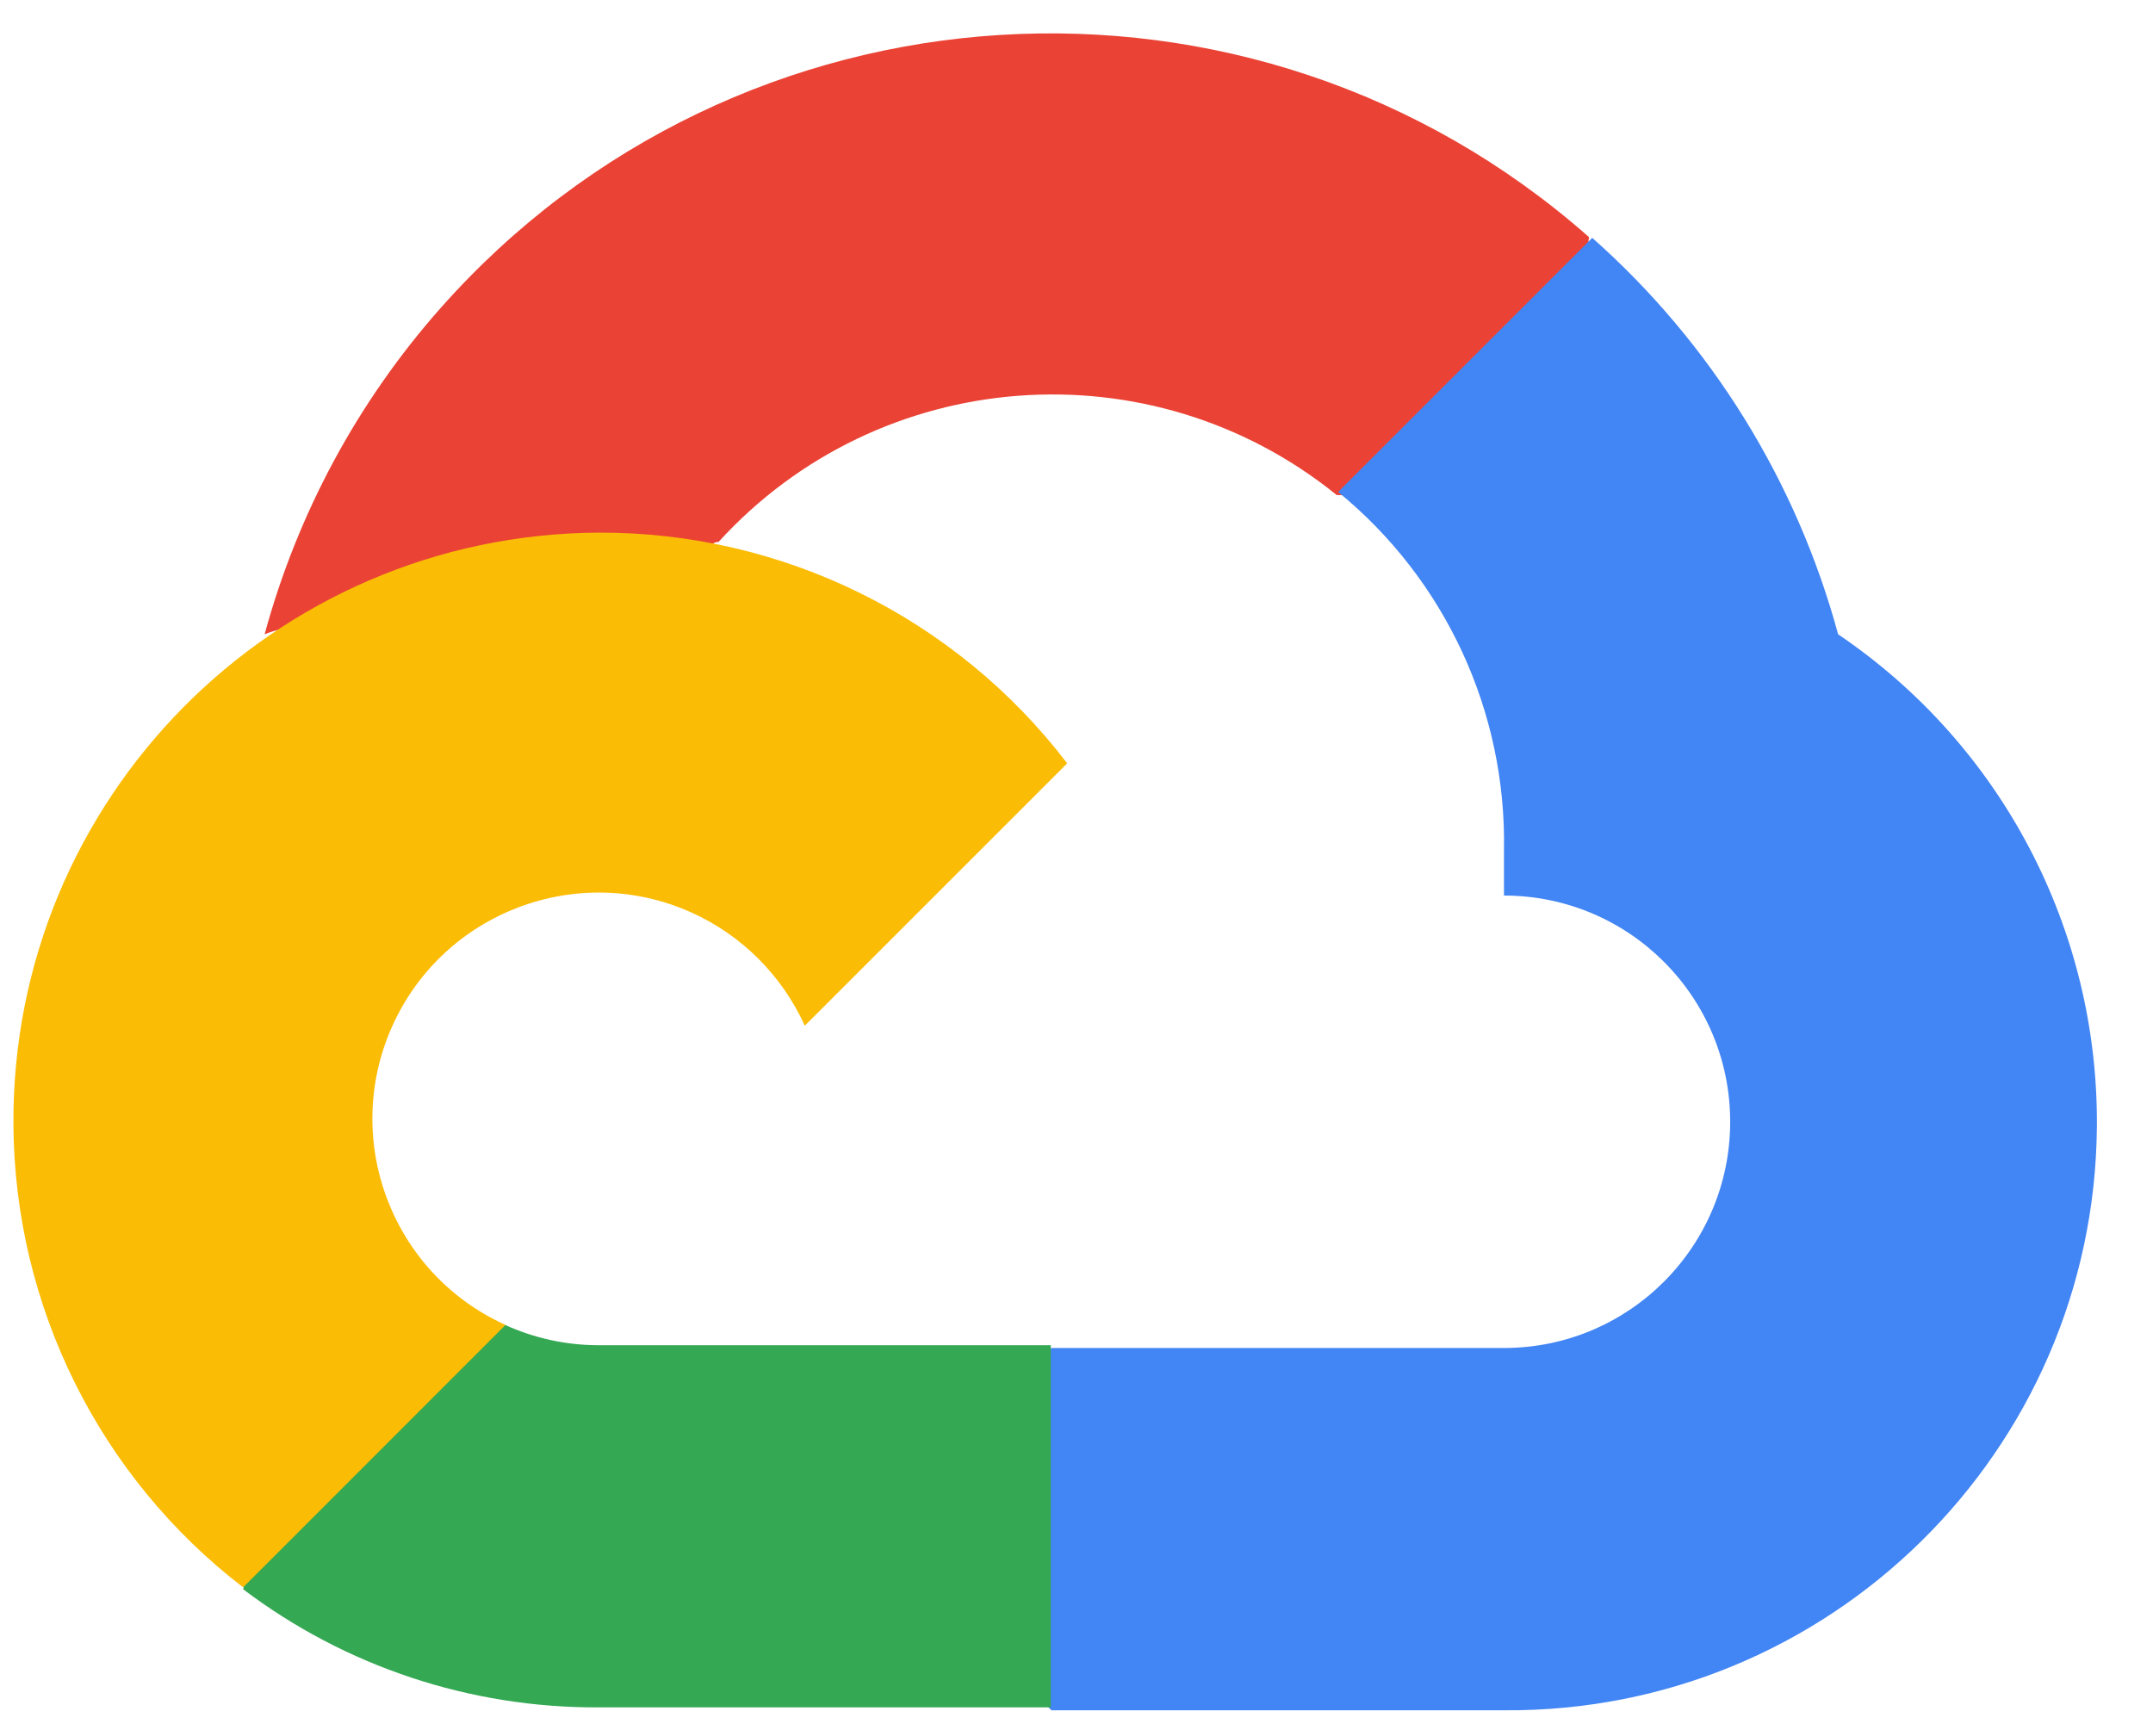 <svg width="31" height="25" viewBox="0 0 31 25" fill="none" xmlns="http://www.w3.org/2000/svg">
<path d="M19.229 7.129H20.144L22.751 4.522L22.879 3.414C18.026 -0.87 10.619 -0.407 6.335 4.446C5.145 5.793 4.282 7.398 3.81 9.134C4.1 9.015 4.423 8.995 4.725 9.08L9.94 8.219C9.94 8.219 10.205 7.779 10.344 7.806C12.663 5.258 16.567 4.961 19.247 7.129H19.229Z" fill="#EA4335"/>
<path d="M26.466 9.134C25.867 6.926 24.637 4.941 22.926 3.425L19.267 7.084C20.812 8.347 21.692 10.25 21.655 12.245V12.896C23.454 12.896 24.912 14.354 24.912 16.153C24.912 17.952 23.454 19.411 21.655 19.411H15.139L14.489 20.07V23.978L15.139 24.628H21.655C26.333 24.664 30.156 20.9 30.192 16.222C30.214 13.38 28.815 10.722 26.466 9.134V9.134Z" fill="#4285F4"/>
<path d="M8.615 24.586H15.13V19.371H8.615C8.15 19.371 7.693 19.27 7.27 19.078L6.355 19.362L3.729 21.97L3.501 22.885C4.972 23.998 6.769 24.595 8.615 24.586Z" fill="#34A853"/>
<path d="M8.615 7.67C3.935 7.697 0.166 11.512 0.193 16.193C0.209 18.806 1.428 21.266 3.501 22.858L7.279 19.079C5.64 18.339 4.911 16.409 5.651 14.77C6.391 13.132 8.321 12.402 9.96 13.142C10.682 13.468 11.26 14.048 11.588 14.77L15.366 10.992C13.76 8.889 11.26 7.659 8.615 7.67V7.67Z" fill="#FBBC05"/>
</svg>
